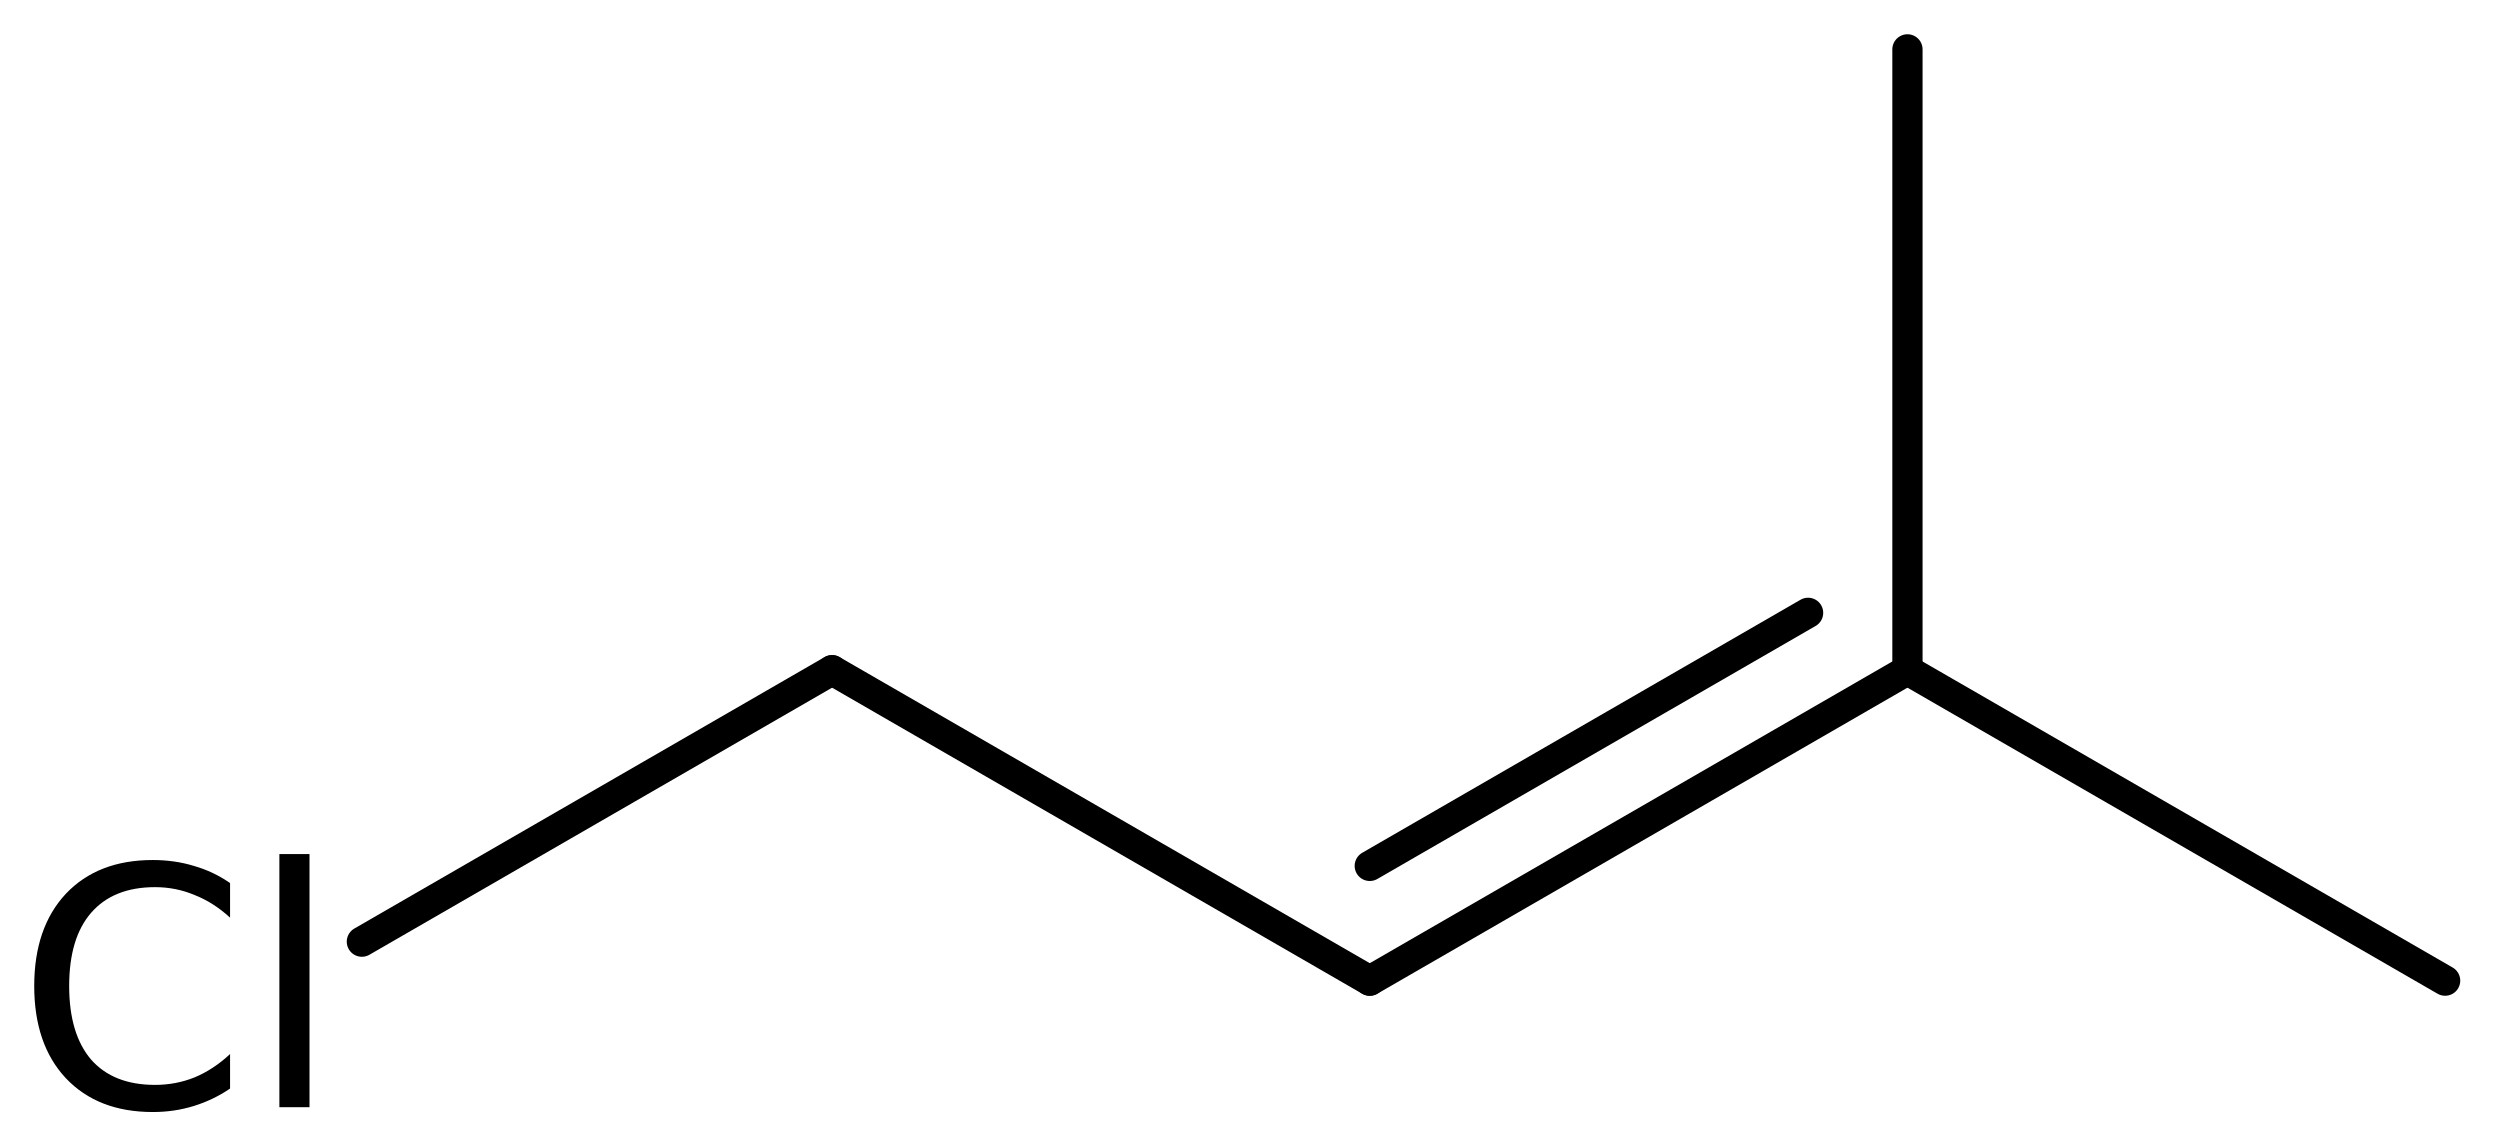 <?xml version='1.0' encoding='UTF-8'?>
<!DOCTYPE svg PUBLIC "-//W3C//DTD SVG 1.1//EN" "http://www.w3.org/Graphics/SVG/1.1/DTD/svg11.dtd">
<svg version='1.2' xmlns='http://www.w3.org/2000/svg' xmlns:xlink='http://www.w3.org/1999/xlink' width='40.912mm' height='18.758mm' viewBox='0 0 40.912 18.758'>
  <desc>Generated by the Chemistry Development Kit (http://github.com/cdk)</desc>
  <g stroke-linecap='round' stroke-linejoin='round' stroke='#000000' stroke-width='.495' fill='#000000'>
    <rect x='.0' y='.0' width='41.0' height='19.0' fill='#FFFFFF' stroke='none'/>
    <g id='mol1' class='mol'>
      <line id='mol1bnd1' class='bond' x1='40.014' y1='16.048' x2='31.215' y2='10.968'/>
      <g id='mol1bnd2' class='bond'>
        <line x1='22.416' y1='16.048' x2='31.215' y2='10.968'/>
        <line x1='22.416' y1='14.17' x2='29.589' y2='10.029'/>
      </g>
      <line id='mol1bnd3' class='bond' x1='22.416' y1='16.048' x2='13.617' y2='10.968'/>
      <line id='mol1bnd4' class='bond' x1='13.617' y1='10.968' x2='5.922' y2='15.41'/>
      <line id='mol1bnd5' class='bond' x1='31.215' y1='10.968' x2='31.215' y2='.808'/>
      <path id='mol1atm5' class='atom' d='M3.765 14.451v.566q-.273 -.25 -.583 -.371q-.305 -.128 -.645 -.128q-.681 -.0 -1.046 .42q-.359 .413 -.359 1.198q-.0 .784 .359 1.204q.365 .414 1.046 .414q.34 -.0 .645 -.122q.31 -.128 .583 -.383v.565q-.279 .189 -.596 .286q-.316 .098 -.669 .098q-.9 -.0 -1.423 -.554q-.517 -.553 -.517 -1.508q-.0 -.955 .517 -1.509q.523 -.553 1.423 -.553q.359 -.0 .675 .097q.317 .091 .59 .28zM4.572 13.977h.493v4.142h-.493v-4.142z' stroke='none'/>
    </g>
  </g>
</svg>
